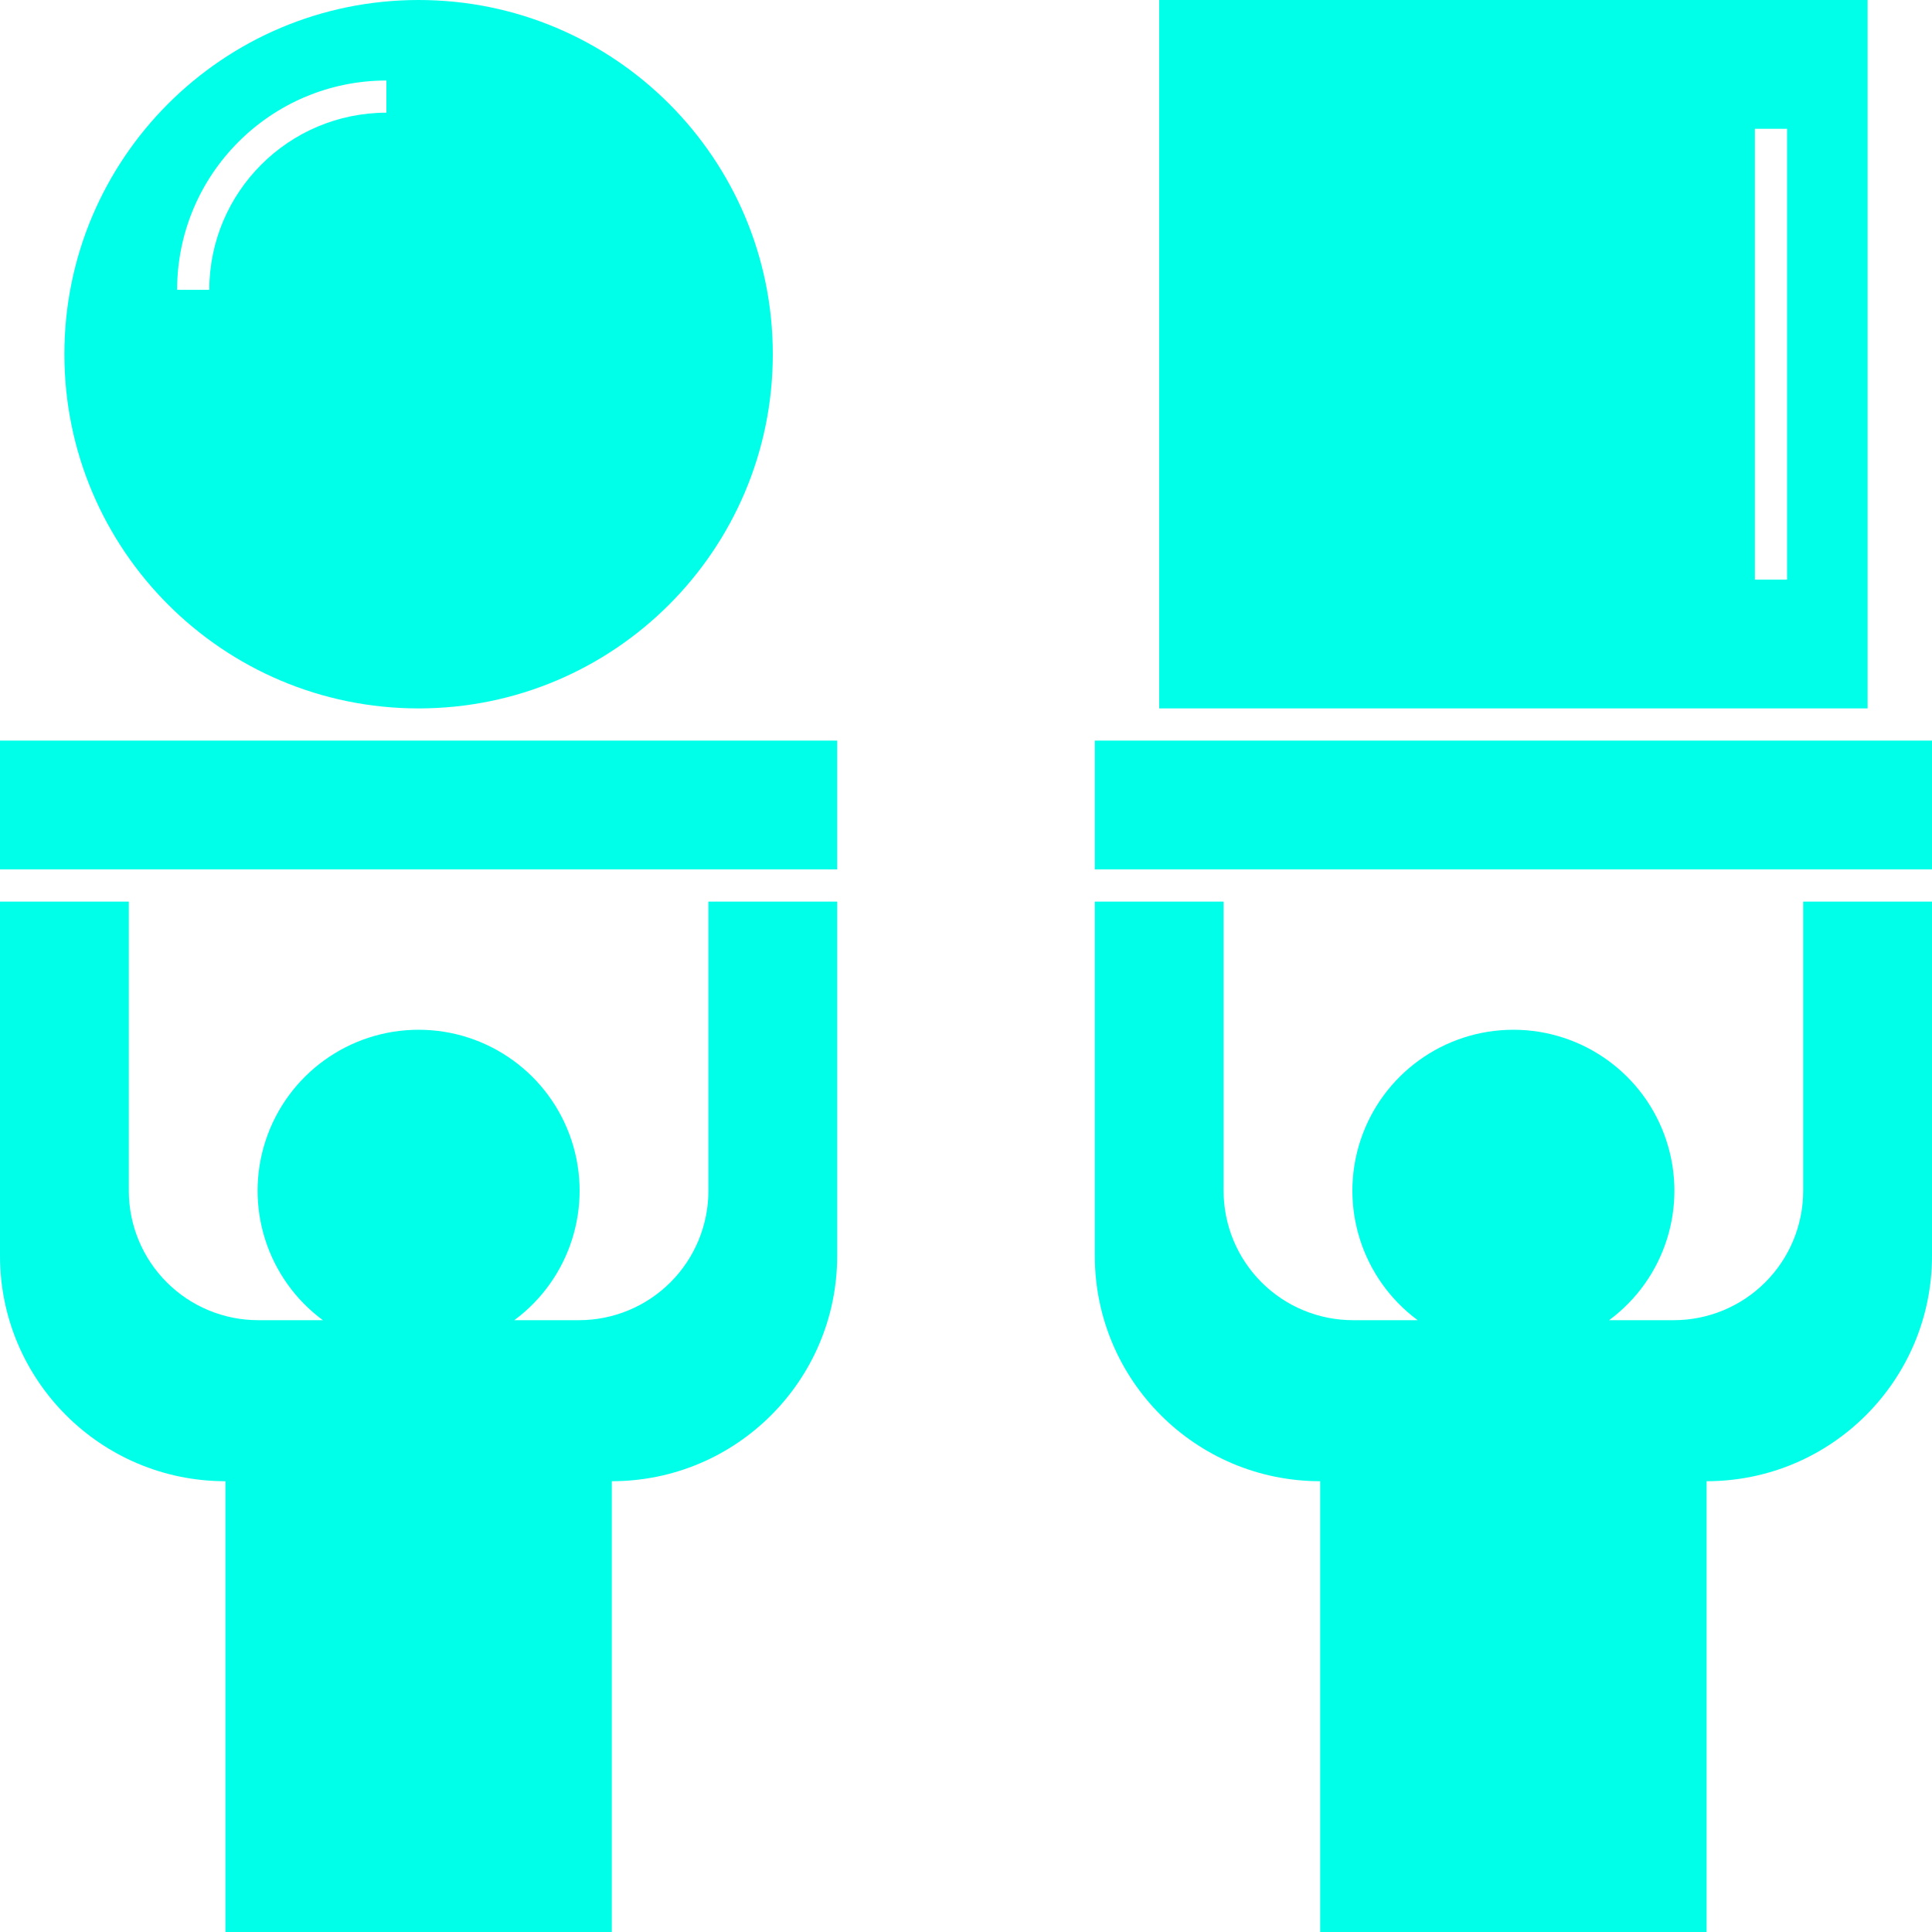 <?xml version="1.0" encoding="UTF-8"?>
<svg width="40px" height="40px" viewBox="0 0 40 40" version="1.1" xmlns="http://www.w3.org/2000/svg" xmlns:xlink="http://www.w3.org/1999/xlink">
    <title>icon-competency</title>
    <g id="intro" stroke="none" stroke-width="1" fill="none" fill-rule="evenodd">
        <g id="sub-intro01" transform="translate(-1540, -1448)">
            <g id="icon-competency" transform="translate(1540, 1448)">
                <rect id="Rectangle" x="0" y="0" width="40" height="40"></rect>
                <path d="M4.667,30.667 L4.667,40 L12.667,40 L12.667,30.667 C15.244,30.667 17.333,28.577 17.333,26 L17.333,18.667 L14.667,18.667 L14.667,24.653 C14.667,25.364 14.384,26.046 13.882,26.548 C13.379,27.051 12.697,27.333 11.986,27.333 L10.648,27.333 C11.805,26.478 12.283,24.976 11.833,23.61 C11.382,22.243 10.106,21.32 8.667,21.32 C7.228,21.32 5.951,22.243 5.501,23.61 C5.05,24.976 5.528,26.478 6.685,27.333 L5.347,27.333 C4.636,27.333 3.954,27.051 3.452,26.548 C2.949,26.046 2.667,25.364 2.667,24.653 L2.667,18.667 L0,18.667 L0,26 C0,28.577 2.089,30.667 4.667,30.667 Z M37.333,24.653 C37.333,25.364 37.051,26.046 36.548,26.548 C36.046,27.051 35.364,27.333 34.653,27.333 L33.315,27.333 C34.472,26.478 34.95,24.976 34.499,23.61 C34.049,22.243 32.772,21.32 31.333,21.32 C29.894,21.32 28.618,22.243 28.167,23.61 C27.717,24.976 28.195,26.478 29.352,27.333 L28.014,27.333 C27.303,27.333 26.621,27.051 26.118,26.548 C25.616,26.046 25.333,25.364 25.333,24.653 L25.333,18.667 L22.667,18.667 L22.667,26 C22.667,28.577 24.756,30.667 27.333,30.667 L27.333,40 L35.333,40 L35.333,30.667 C37.911,30.667 40,28.577 40,26 L40,18.667 L37.333,18.667 L37.333,24.653 Z M0,15.333 L17.333,15.333 L17.333,18 L0,18 Z M22.667,15.333 L40,15.333 L40,18 L22.667,18 Z M1.333,7.333 C1.333,11.383 4.617,14.667 8.667,14.667 C12.717,14.667 16,11.383 16,7.333 C16,3.283 12.717,0 8.667,0 C4.617,0 1.333,3.283 1.333,7.333 L1.333,7.333 Z M8,2.333 C5.976,2.336 4.336,3.976 4.333,6 L3.667,6 C3.669,3.608 5.608,1.669 8,1.667 L8,2.333 Z M38.667,0 L24,0 L24,14.667 L38.667,14.667 L38.667,0 Z M37,12 L36.333,12 L36.333,2.667 L37,2.667 L37,12 Z" id="Combined-Shape" fill="#00FFE9" fill-rule="nonzero"></path>
            </g>
        </g>
    </g>
</svg>